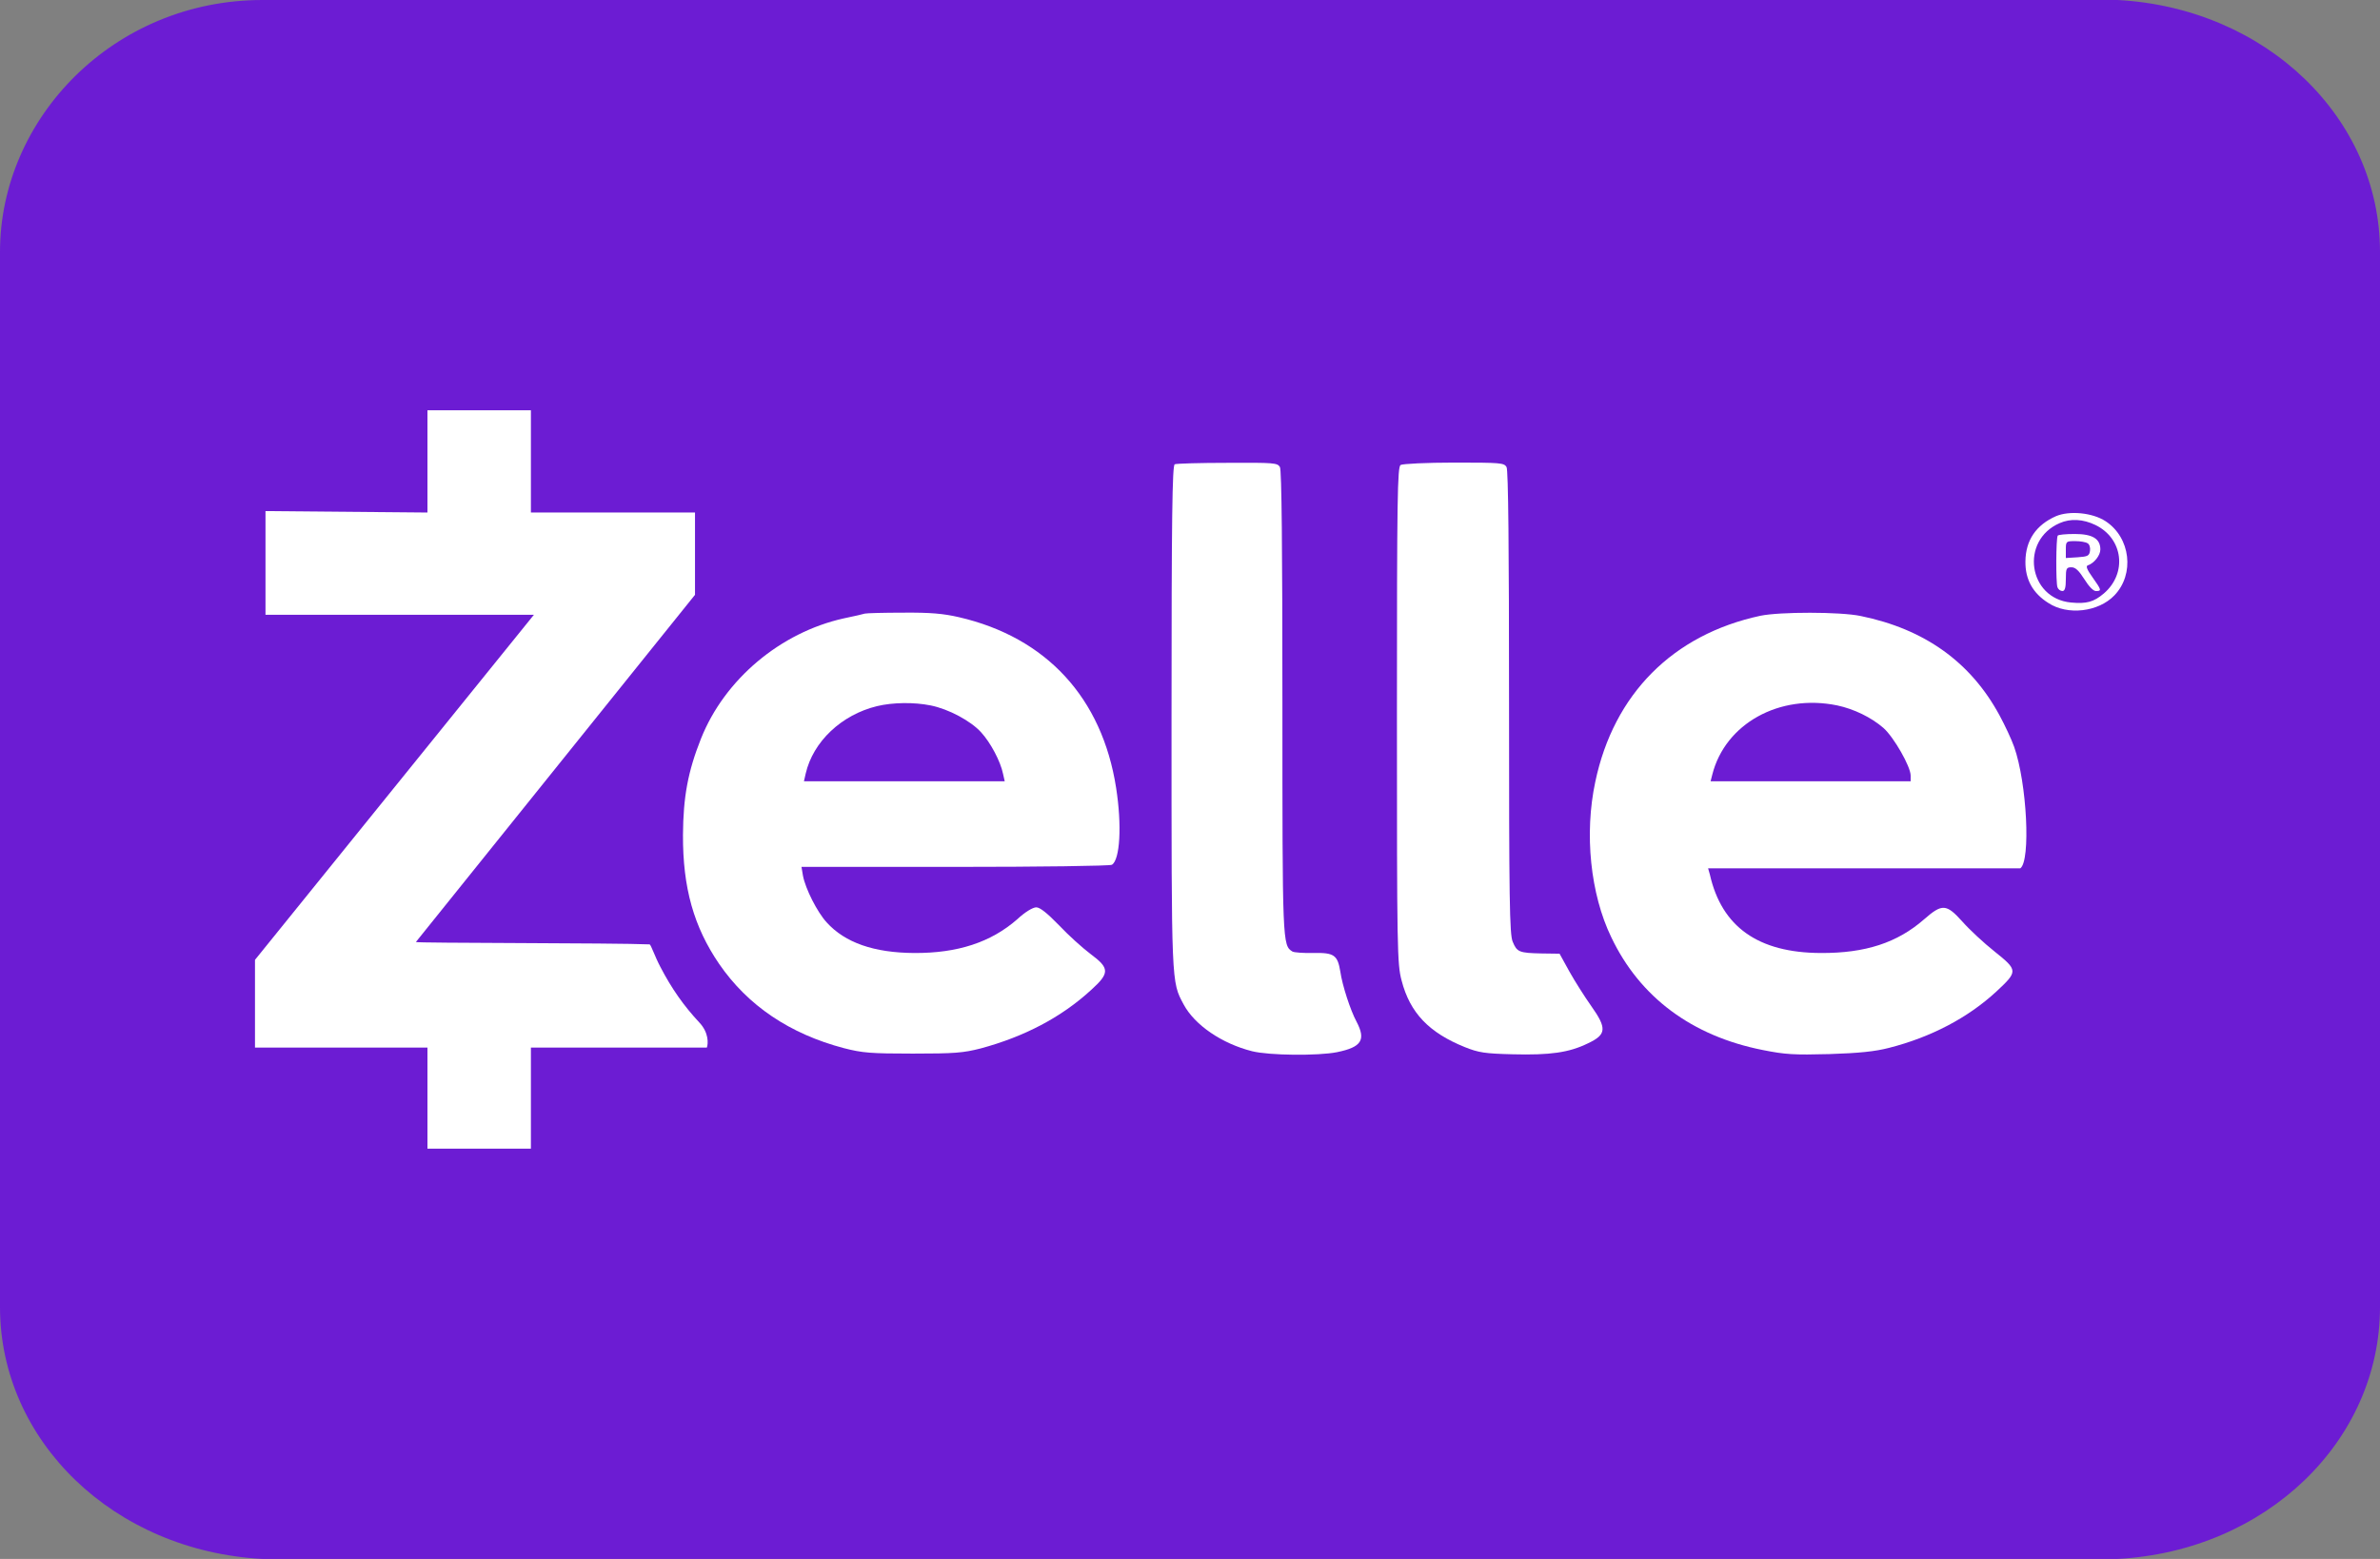 <svg width="58" height="38" viewBox="0 0 58 38" fill="none" xmlns="http://www.w3.org/2000/svg">
<rect x="0" y="0" width="58" height="38" fill="#808080" stroke="none"/>
<g clip-path="url(#clip0_329_334)">
<path d="M6.397 0H51.602C55.227 0.192 58 2.879 58 6.141V31.859C58 35.122 55.227 37.808 51.602 38H6.397C2.772 37.808 0 35.122 0 31.859V6.141C0 2.879 2.772 0 6.397 0Z" fill="#6C1CD3"/>
<path d="M10.417 12.493L6.47 12.458V14.986H13.011L6.214 23.397V25.536H10.417V28H12.938V25.536H17.226C17.261 25.438 17.274 25.172 17.046 24.928C16.668 24.523 16.367 24.099 16.091 23.565C15.965 23.328 15.869 23.043 15.833 23.02C14.989 22.982 10.132 22.992 10.135 22.962L16.937 14.499V12.493H12.938V10H10.417V12.493Z" fill="white"/>
<path d="M28.628 11.317C28.568 11.34 28.55 12.621 28.55 17.473C28.55 24.03 28.544 23.919 28.844 24.482C29.114 24.986 29.775 25.438 30.513 25.624C30.922 25.728 32.122 25.74 32.585 25.647C33.179 25.525 33.293 25.351 33.059 24.905C32.909 24.627 32.711 24.018 32.663 23.682C32.597 23.282 32.513 23.218 32.008 23.23C31.768 23.235 31.54 23.218 31.498 23.195C31.252 23.044 31.252 23.003 31.252 17.131C31.252 13.357 31.234 11.461 31.192 11.386C31.132 11.282 31.053 11.276 29.913 11.282C29.246 11.282 28.664 11.299 28.628 11.317Z" fill="white"/>
<path d="M34.133 11.334C34.055 11.38 34.043 12.122 34.043 17.433C34.043 23.154 34.049 23.502 34.157 23.902C34.361 24.69 34.824 25.172 35.7 25.525C36.036 25.659 36.186 25.682 36.865 25.699C37.772 25.722 38.234 25.659 38.696 25.433C39.153 25.218 39.164 25.067 38.774 24.517C38.618 24.296 38.378 23.919 38.246 23.682L38.006 23.247L37.567 23.241C37.021 23.23 36.967 23.206 36.865 22.957C36.787 22.789 36.775 21.925 36.775 17.131C36.775 13.357 36.757 11.461 36.715 11.386C36.655 11.282 36.577 11.276 35.436 11.276C34.769 11.276 34.181 11.305 34.133 11.334Z" fill="white"/>
<path d="M50.104 12.582C49.618 12.797 49.365 13.168 49.359 13.684C49.353 14.125 49.54 14.461 49.918 14.698C50.386 15.006 51.137 14.919 51.527 14.513C52.025 13.997 51.923 13.104 51.311 12.704C50.993 12.496 50.434 12.443 50.104 12.582ZM51.065 12.797C51.743 13.127 51.845 13.974 51.269 14.467C51.023 14.675 50.849 14.722 50.47 14.687C49.426 14.588 49.221 13.174 50.194 12.751C50.458 12.635 50.764 12.652 51.065 12.797Z" fill="white"/>
<path d="M50.146 13.057C50.104 13.126 50.098 14.204 50.14 14.315C50.158 14.367 50.212 14.407 50.26 14.407C50.32 14.407 50.344 14.326 50.344 14.117C50.344 13.857 50.356 13.828 50.482 13.828C50.578 13.828 50.662 13.909 50.794 14.117C50.903 14.291 51.011 14.407 51.077 14.407C51.221 14.407 51.215 14.384 50.993 14.071C50.861 13.886 50.825 13.799 50.879 13.781C51.035 13.729 51.185 13.538 51.185 13.393C51.185 13.132 50.993 13.016 50.56 13.016C50.344 13.016 50.158 13.034 50.146 13.057ZM50.873 13.242C50.92 13.265 50.945 13.352 50.933 13.428C50.914 13.549 50.879 13.567 50.632 13.584L50.344 13.602V13.399C50.344 13.196 50.35 13.19 50.572 13.19C50.693 13.19 50.831 13.213 50.873 13.242Z" fill="white"/>
<path d="M21.075 14.957C21.045 14.969 20.811 15.021 20.564 15.073C19.021 15.415 17.658 16.558 17.082 18.007C16.764 18.807 16.65 19.427 16.644 20.349C16.638 21.642 16.908 22.592 17.526 23.497C18.223 24.511 19.244 25.201 20.564 25.549C21.015 25.665 21.213 25.682 22.245 25.682C23.266 25.682 23.476 25.665 23.903 25.555C24.959 25.27 25.86 24.801 26.587 24.134C27.049 23.717 27.043 23.601 26.575 23.253C26.382 23.108 26.034 22.795 25.806 22.552C25.518 22.256 25.344 22.117 25.253 22.117C25.169 22.117 24.977 22.233 24.791 22.407C24.149 22.969 23.338 23.236 22.276 23.23C21.303 23.224 20.594 22.981 20.144 22.482C19.916 22.233 19.628 21.665 19.568 21.346L19.532 21.131H23.272C25.332 21.131 27.055 21.108 27.097 21.079C27.295 20.957 27.343 20.117 27.199 19.201C26.857 17.01 25.5 15.537 23.368 15.044C22.99 14.957 22.678 14.928 22.005 14.934C21.525 14.934 21.111 14.946 21.075 14.957ZM22.678 17.195C23.116 17.282 23.657 17.572 23.909 17.85C24.143 18.105 24.383 18.563 24.443 18.859L24.485 19.044H22.035H19.592L19.634 18.859C19.814 18.076 20.51 17.421 21.375 17.212C21.759 17.12 22.276 17.114 22.678 17.195Z" fill="white"/>
<path d="M42.899 15.01C40.768 15.468 39.327 16.917 38.877 19.056C38.606 20.32 38.756 21.792 39.267 22.847C39.963 24.308 41.23 25.253 42.959 25.595C43.506 25.705 43.722 25.717 44.581 25.694C45.307 25.671 45.697 25.63 46.033 25.543C47.06 25.282 47.961 24.807 48.651 24.169C49.18 23.676 49.18 23.653 48.609 23.195C48.345 22.986 47.991 22.656 47.823 22.465C47.432 22.03 47.33 22.024 46.892 22.407C46.238 22.981 45.457 23.236 44.37 23.23C42.845 23.224 41.957 22.592 41.669 21.317L41.626 21.166H49.234C49.492 20.987 49.396 19.085 49.084 18.204C49.023 18.03 48.861 17.682 48.729 17.439C48.027 16.14 46.904 15.334 45.343 15.015C44.845 14.911 43.374 14.911 42.899 15.01ZM44.773 17.195C45.181 17.282 45.601 17.485 45.901 17.746C46.154 17.972 46.562 18.685 46.562 18.905V19.044H41.687L41.728 18.882C42.041 17.642 43.361 16.905 44.773 17.195Z" fill="white"/>
</g>
<defs>
<clipPath id="clip0_329_334">
<rect width="58" height="38" fill="white"/>
</clipPath>
</defs>
</svg>
